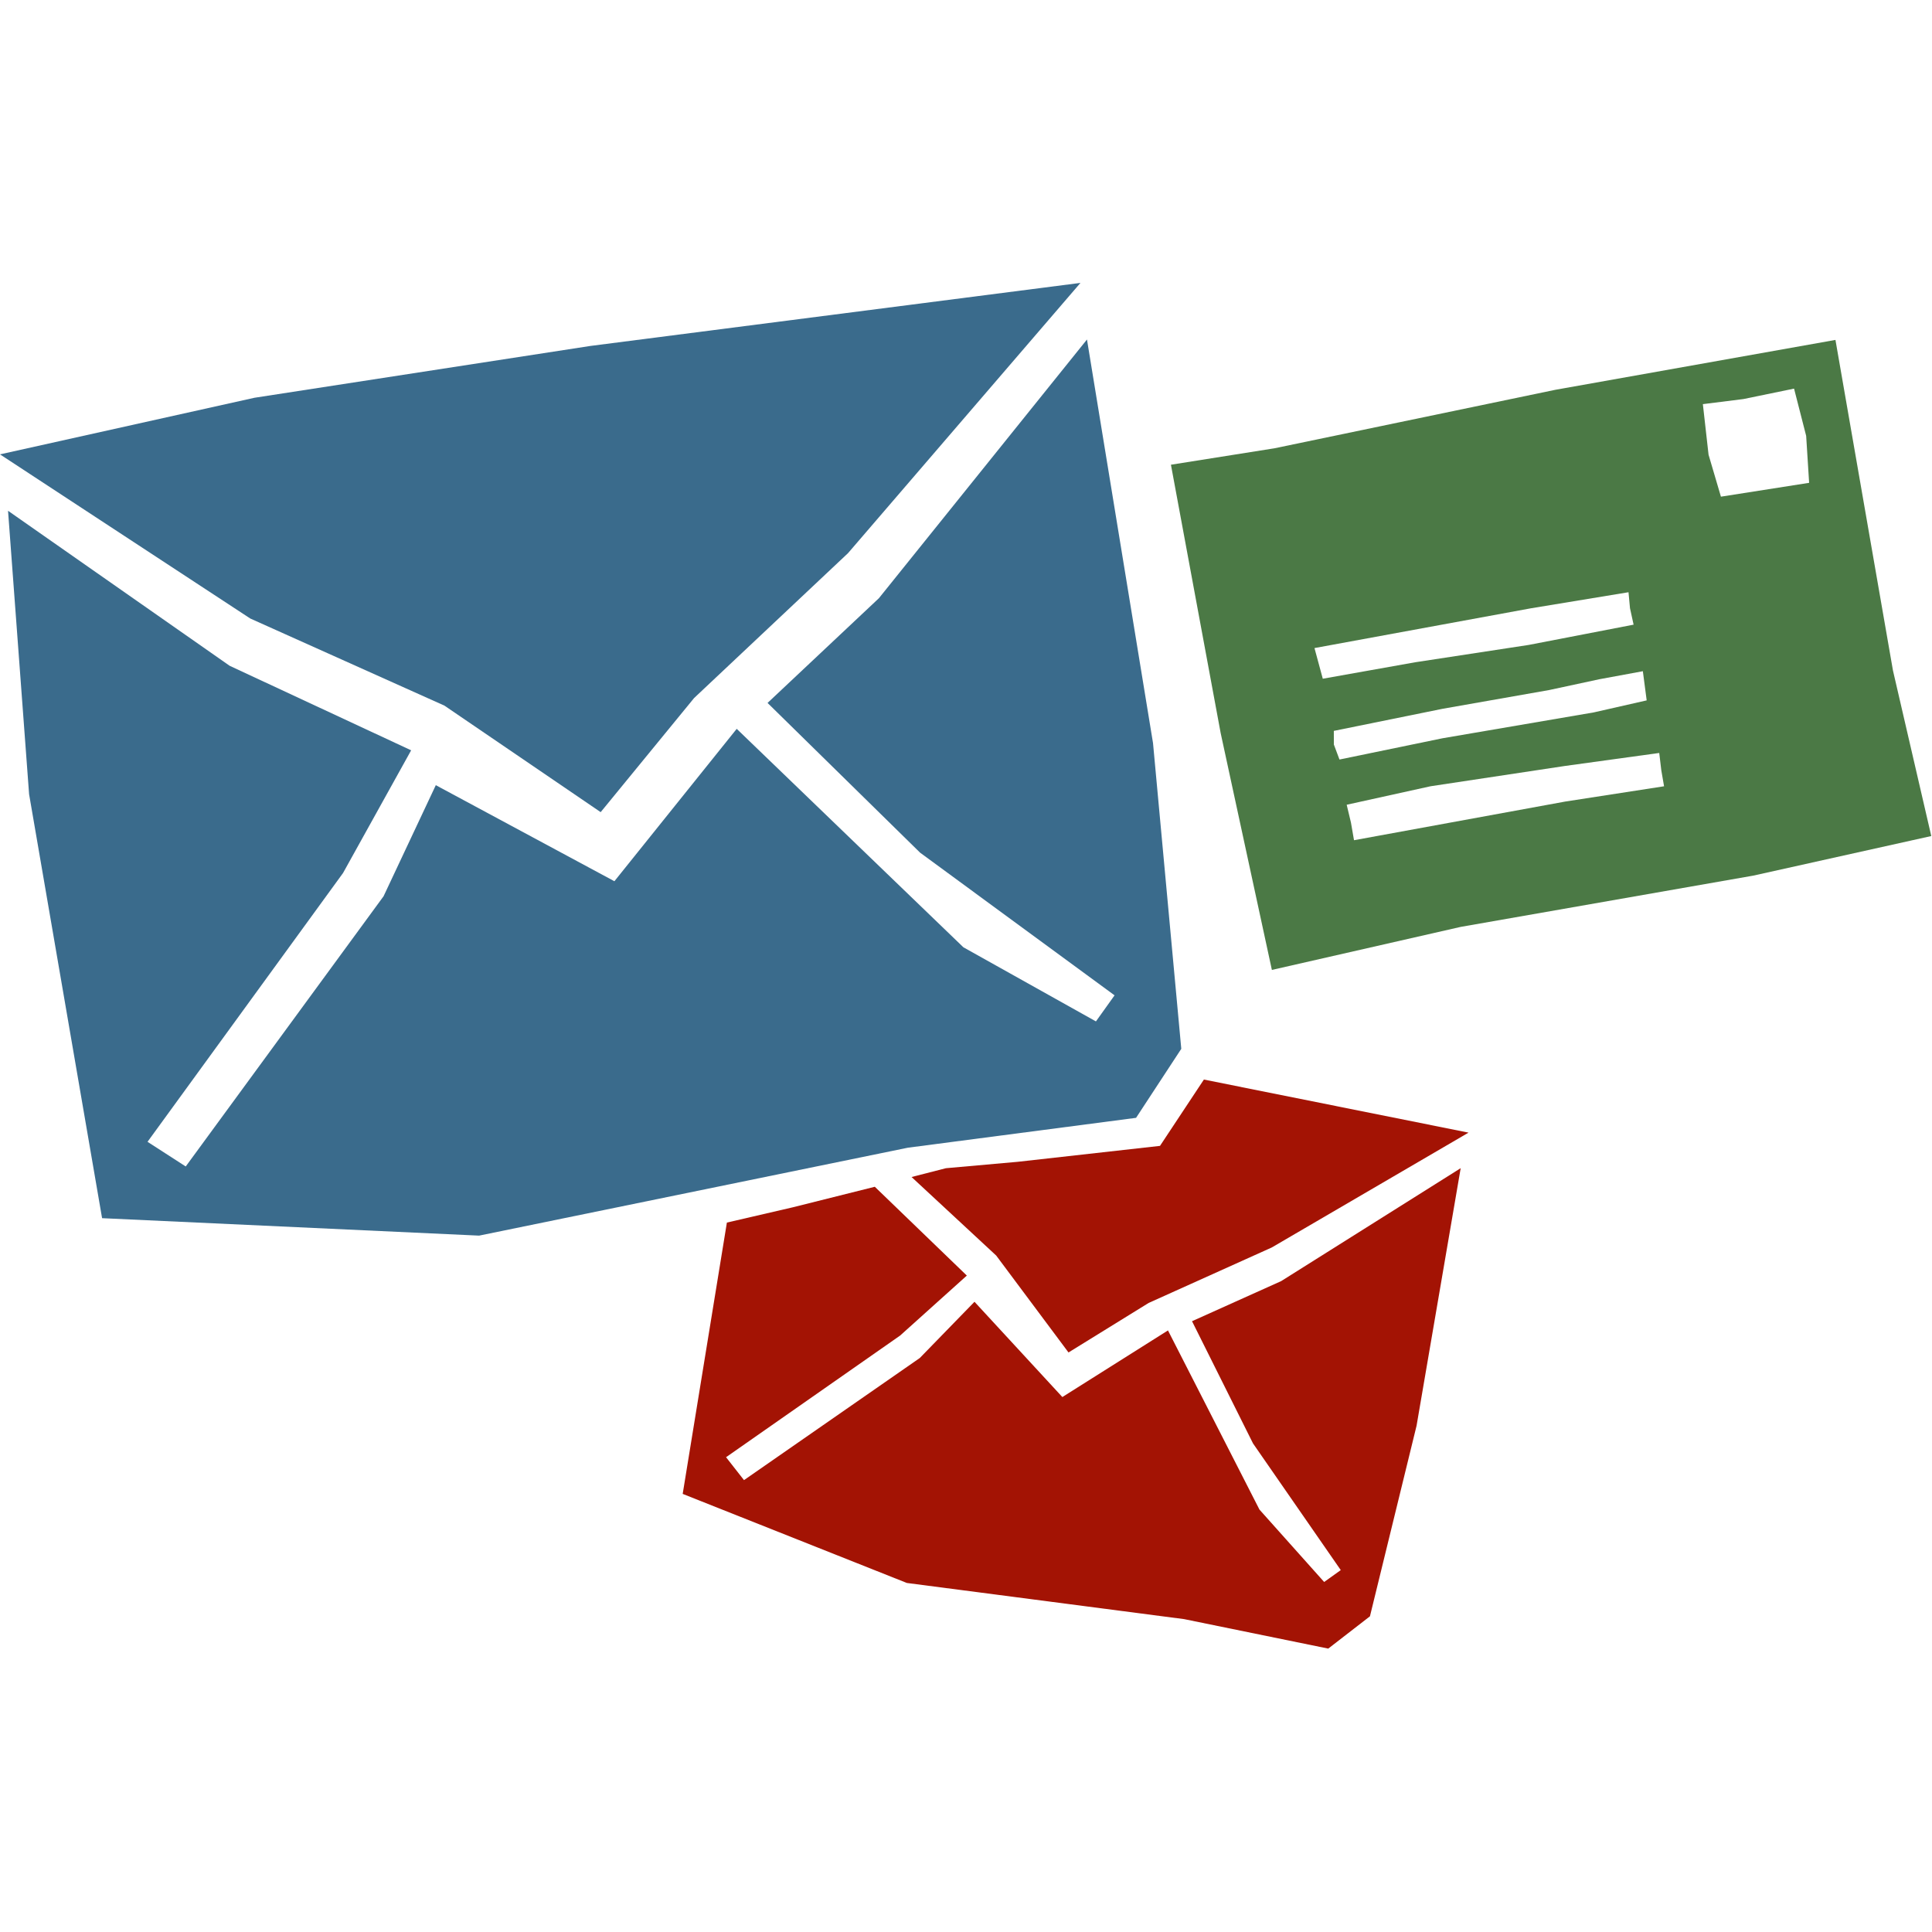 <?xml version="1.0" encoding="UTF-8"?>
<svg width="128" height="128" version="1.1" viewBox="0 0 33.867 33.867" xmlns="http://www.w3.org/2000/svg"><g transform="matrix(.665 0 0 .665 -.965 4.193)"><g fill="#3a6b8c"><polygon points="31.845 13.283 30.104 2.644 24.619 9.464 21.684 12.224 25.706 16.172 30.831 19.932 30.34 20.619 26.846 18.665 20.871 12.907 17.647 16.924 12.939 14.392 11.562 17.32 6.347 24.443 5.34 23.793 10.494 16.707 12.289 13.473 7.505 11.245 1.663 7.159 2.218 14.629 4.142 25.806 14.08 26.266 25.38 23.949 31.398 23.161 32.59 21.342"/><polygon points="8.158 4.18 1.451 5.672 8.049 9.999 13.166 12.295 17.285 15.103 19.747 12.096 23.805 8.276 29.932 1.152 17.013 2.814"/></g><g fill="#a31304"><polygon points="38.792 31.277 39.955 24.488 35.223 27.465 32.873 28.522 34.481 31.744 36.794 35.083 36.356 35.396 34.651 33.488 32.239 28.765 29.455 30.521 27.139 28.01 25.697 29.492 21.063 32.711 20.59 32.107 25.18 28.899 26.937 27.319 24.511 24.978 22.343 25.521 20.612 25.922 19.447 33.074 25.356 35.422 32.665 36.375 36.464 37.152 37.563 36.301"/><polygon points="40.162 23.551 33.186 22.152 32.029 23.9 28.28 24.32 26.385 24.489 25.48 24.721 27.711 26.791 29.617 29.346 31.729 28.041 34.976 26.578"/></g><path d="m49.834 2.655-7.384 1.315-7.405 1.542-2.728 0.433 1.311 7.074 1.35 6.243 4.976-1.134 7.71-1.351 4.696-1.044-1.01-4.363zm-4.591 11.343 0.073 0.423-2.605 0.403-5.568 1.019-0.08-0.463-0.113-0.472 2.204-0.486 0.03-5e-3 3.517-0.531 2.488-0.343zm-8.631-0.677-1e-3 -0.36 2.865-0.582 2.808-0.494 1.329-0.286 1.144-0.211 0.101 0.769-1.396 0.317-3.988 0.682-2.714 0.56zm7.806-3.594 0.095 0.434-2.764 0.534-2.992 0.457-2.437 0.434-0.219-0.808 5.709-1.049 2.569-0.423zm4.722-3.305-2.325 0.365-0.326-1.106-0.15-1.333 1.068-0.134 1.336-0.275 0.319 1.245z" fill="#4b7945"/></g></svg>

